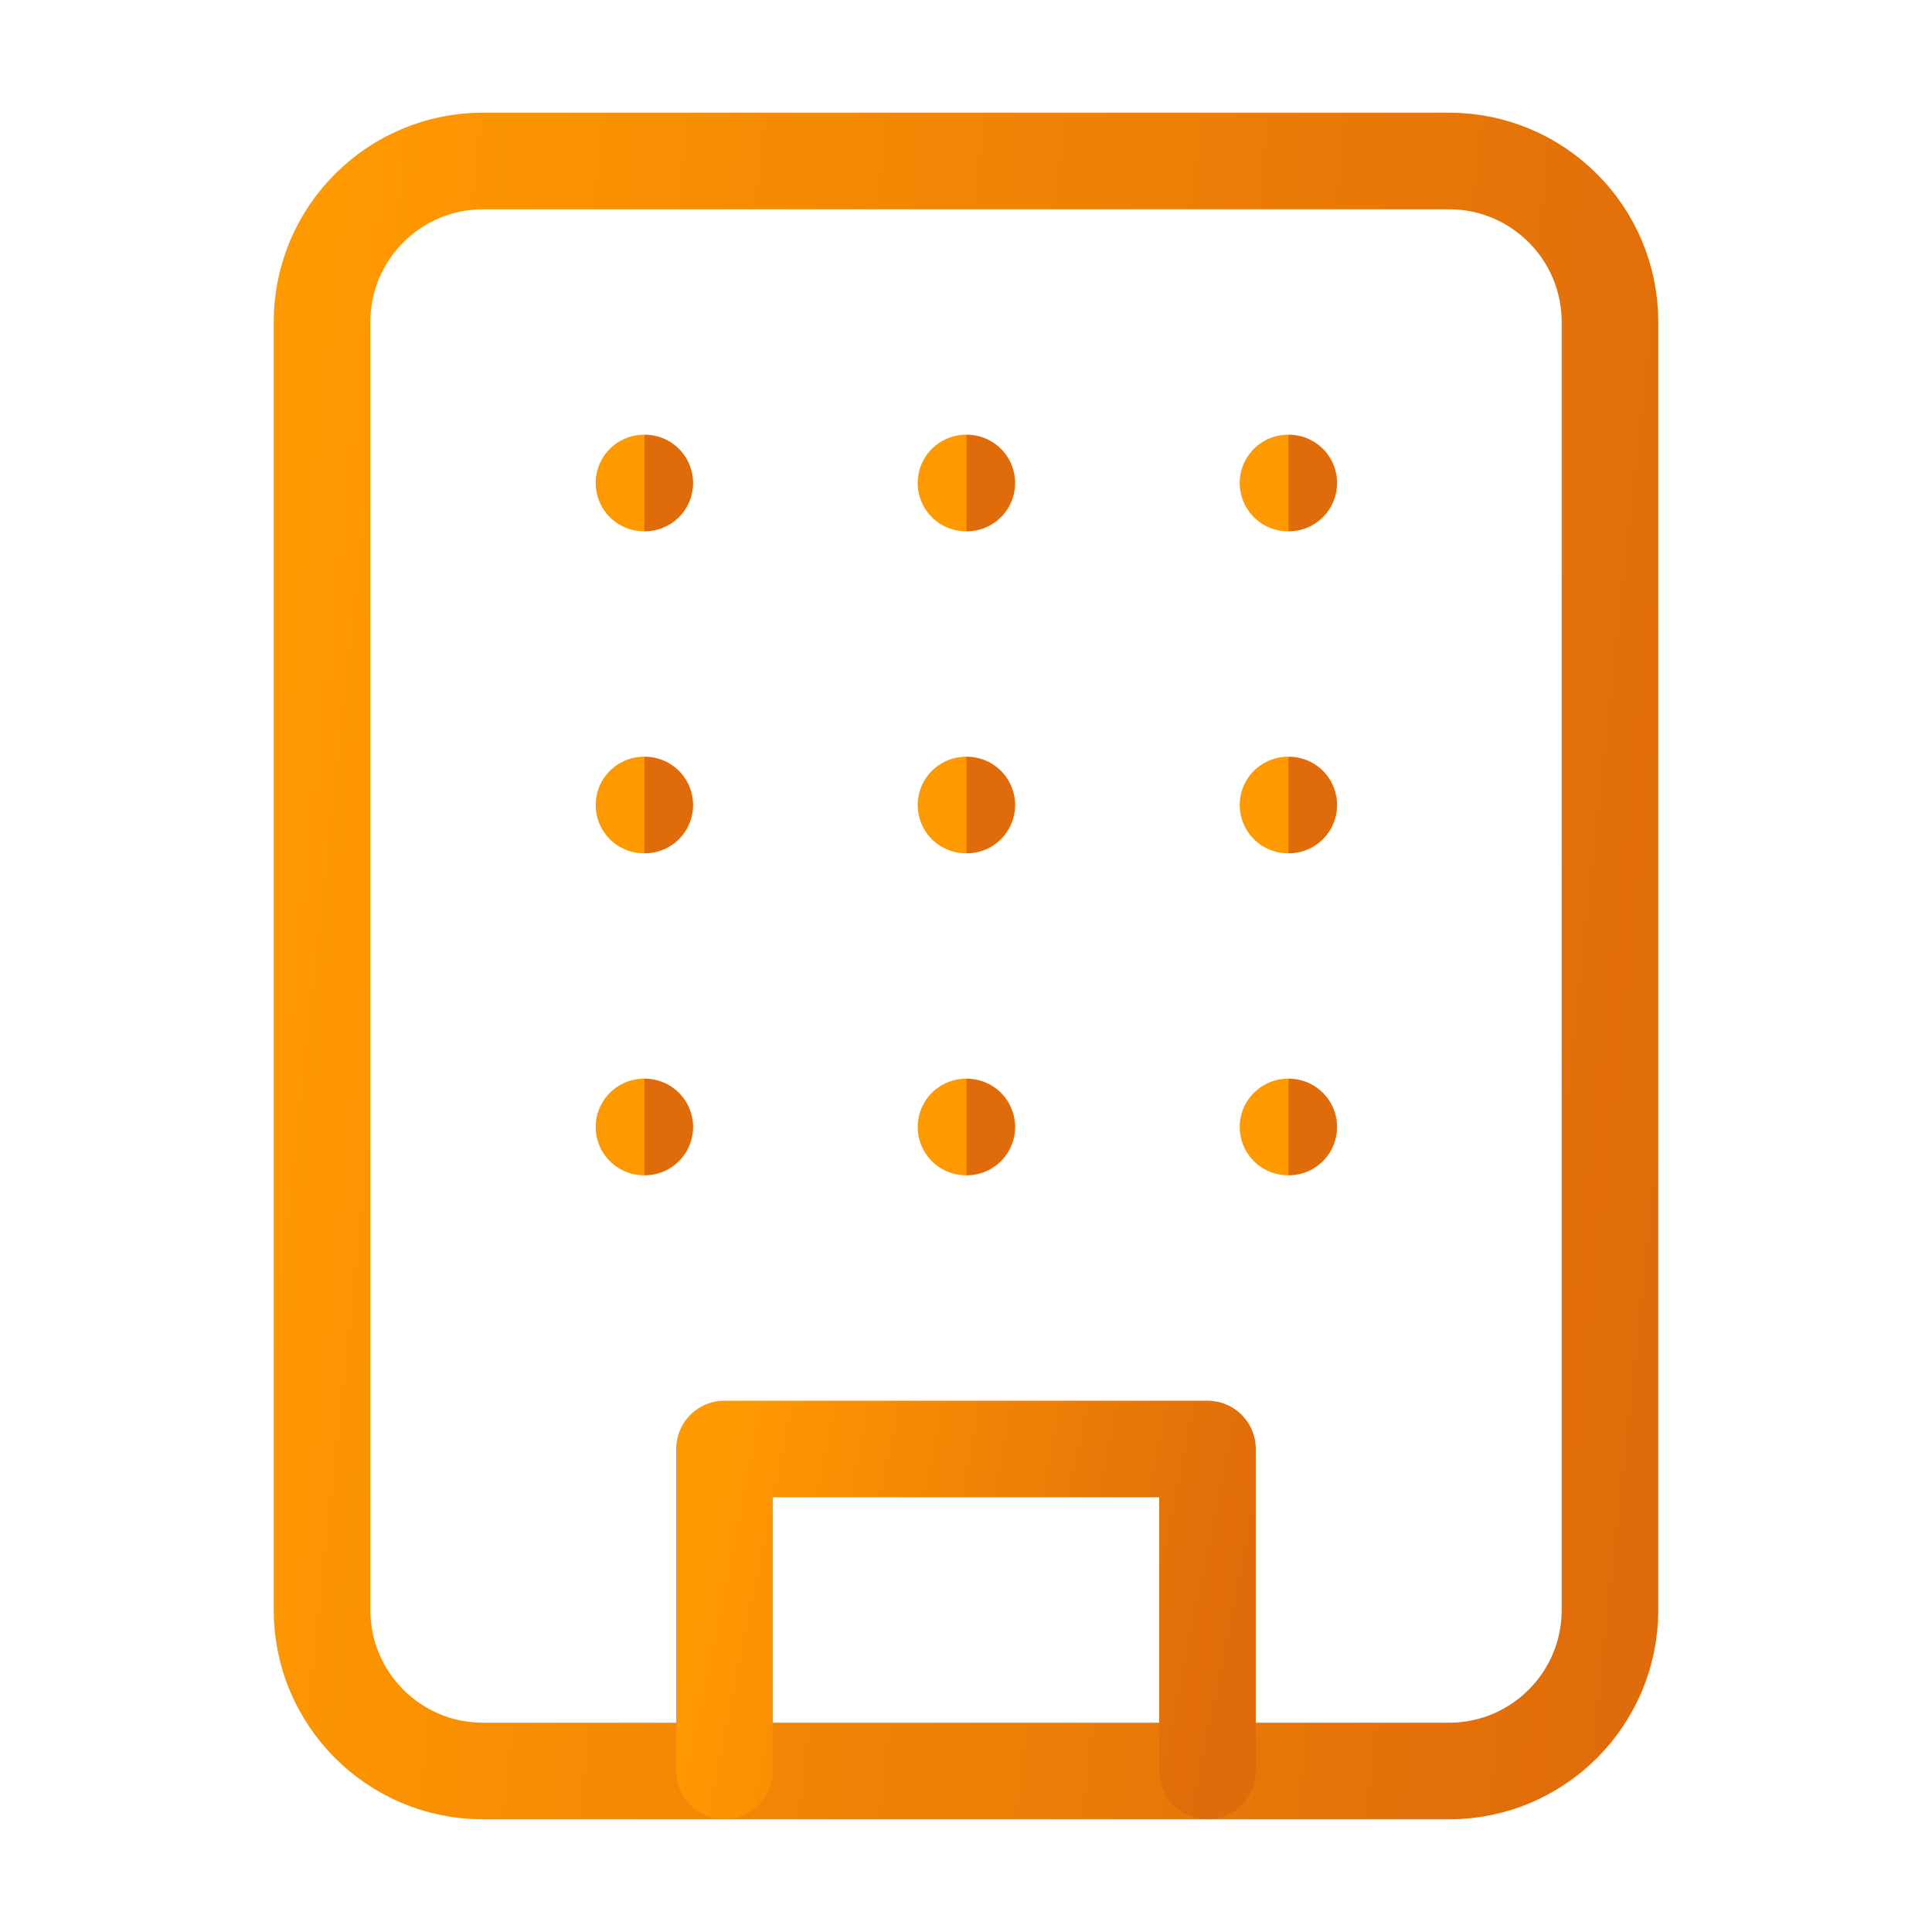 <svg xmlns="http://www.w3.org/2000/svg" width="40" height="40" viewBox="0 0 40 40" fill="none"><path d="M30 3.333H10C8.159 3.333 6.667 4.826 6.667 6.667V33.333C6.667 35.174 8.159 36.667 10 36.667H30C31.841 36.667 33.333 35.174 33.333 33.333V6.667C33.333 4.826 31.841 3.333 30 3.333Z" stroke="url(#paint0_linear_647_129)" stroke-width="2" stroke-linecap="round" stroke-linejoin="round"></path><path d="M15 36.667V30H25V36.667" stroke="url(#paint1_linear_647_129)" stroke-width="2" stroke-linecap="round" stroke-linejoin="round"></path><path d="M13.333 10H13.35" stroke="url(#paint2_linear_647_129)" stroke-width="2" stroke-linecap="round" stroke-linejoin="round"></path><path d="M26.667 10H26.683" stroke="url(#paint3_linear_647_129)" stroke-width="2" stroke-linecap="round" stroke-linejoin="round"></path><path d="M20 10H20.017" stroke="url(#paint4_linear_647_129)" stroke-width="2" stroke-linecap="round" stroke-linejoin="round"></path><path d="M20 16.667H20.017" stroke="url(#paint5_linear_647_129)" stroke-width="2" stroke-linecap="round" stroke-linejoin="round"></path><path d="M20 23.333H20.017" stroke="url(#paint6_linear_647_129)" stroke-width="2" stroke-linecap="round" stroke-linejoin="round"></path><path d="M26.667 16.667H26.683" stroke="url(#paint7_linear_647_129)" stroke-width="2" stroke-linecap="round" stroke-linejoin="round"></path><path d="M26.667 23.333H26.683" stroke="url(#paint8_linear_647_129)" stroke-width="2" stroke-linecap="round" stroke-linejoin="round"></path><path d="M13.333 16.667H13.35" stroke="url(#paint9_linear_647_129)" stroke-width="2" stroke-linecap="round" stroke-linejoin="round"></path><path d="M13.333 23.333H13.35" stroke="url(#paint10_linear_647_129)" stroke-width="2" stroke-linecap="round" stroke-linejoin="round"></path><defs><linearGradient id="paint0_linear_647_129" x1="6.906" y1="3.333" x2="36.542" y2="6.563" gradientUnits="userSpaceOnUse"><stop stop-color="#FF9900"></stop><stop offset="1" stop-color="#E06B0A"></stop></linearGradient><linearGradient id="paint1_linear_647_129" x1="15.09" y1="30" x2="25.884" y2="32.206" gradientUnits="userSpaceOnUse"><stop stop-color="#FF9900"></stop><stop offset="1" stop-color="#E06B0A"></stop></linearGradient><linearGradient id="paint2_linear_647_129" x1="13.334" y1="10" x2="13.352" y2="10" gradientUnits="userSpaceOnUse"><stop stop-color="#FF9900"></stop><stop offset="1" stop-color="#E06B0A"></stop></linearGradient><linearGradient id="paint3_linear_647_129" x1="26.667" y1="10" x2="26.686" y2="10" gradientUnits="userSpaceOnUse"><stop stop-color="#FF9900"></stop><stop offset="1" stop-color="#E06B0A"></stop></linearGradient><linearGradient id="paint4_linear_647_129" x1="20" y1="10" x2="20.019" y2="10" gradientUnits="userSpaceOnUse"><stop stop-color="#FF9900"></stop><stop offset="1" stop-color="#E06B0A"></stop></linearGradient><linearGradient id="paint5_linear_647_129" x1="20" y1="16.667" x2="20.019" y2="16.667" gradientUnits="userSpaceOnUse"><stop stop-color="#FF9900"></stop><stop offset="1" stop-color="#E06B0A"></stop></linearGradient><linearGradient id="paint6_linear_647_129" x1="20" y1="23.333" x2="20.019" y2="23.333" gradientUnits="userSpaceOnUse"><stop stop-color="#FF9900"></stop><stop offset="1" stop-color="#E06B0A"></stop></linearGradient><linearGradient id="paint7_linear_647_129" x1="26.667" y1="16.667" x2="26.686" y2="16.667" gradientUnits="userSpaceOnUse"><stop stop-color="#FF9900"></stop><stop offset="1" stop-color="#E06B0A"></stop></linearGradient><linearGradient id="paint8_linear_647_129" x1="26.667" y1="23.333" x2="26.686" y2="23.333" gradientUnits="userSpaceOnUse"><stop stop-color="#FF9900"></stop><stop offset="1" stop-color="#E06B0A"></stop></linearGradient><linearGradient id="paint9_linear_647_129" x1="13.334" y1="16.667" x2="13.352" y2="16.667" gradientUnits="userSpaceOnUse"><stop stop-color="#FF9900"></stop><stop offset="1" stop-color="#E06B0A"></stop></linearGradient><linearGradient id="paint10_linear_647_129" x1="13.334" y1="23.333" x2="13.352" y2="23.333" gradientUnits="userSpaceOnUse"><stop stop-color="#FF9900"></stop><stop offset="1" stop-color="#E06B0A"></stop></linearGradient></defs></svg>